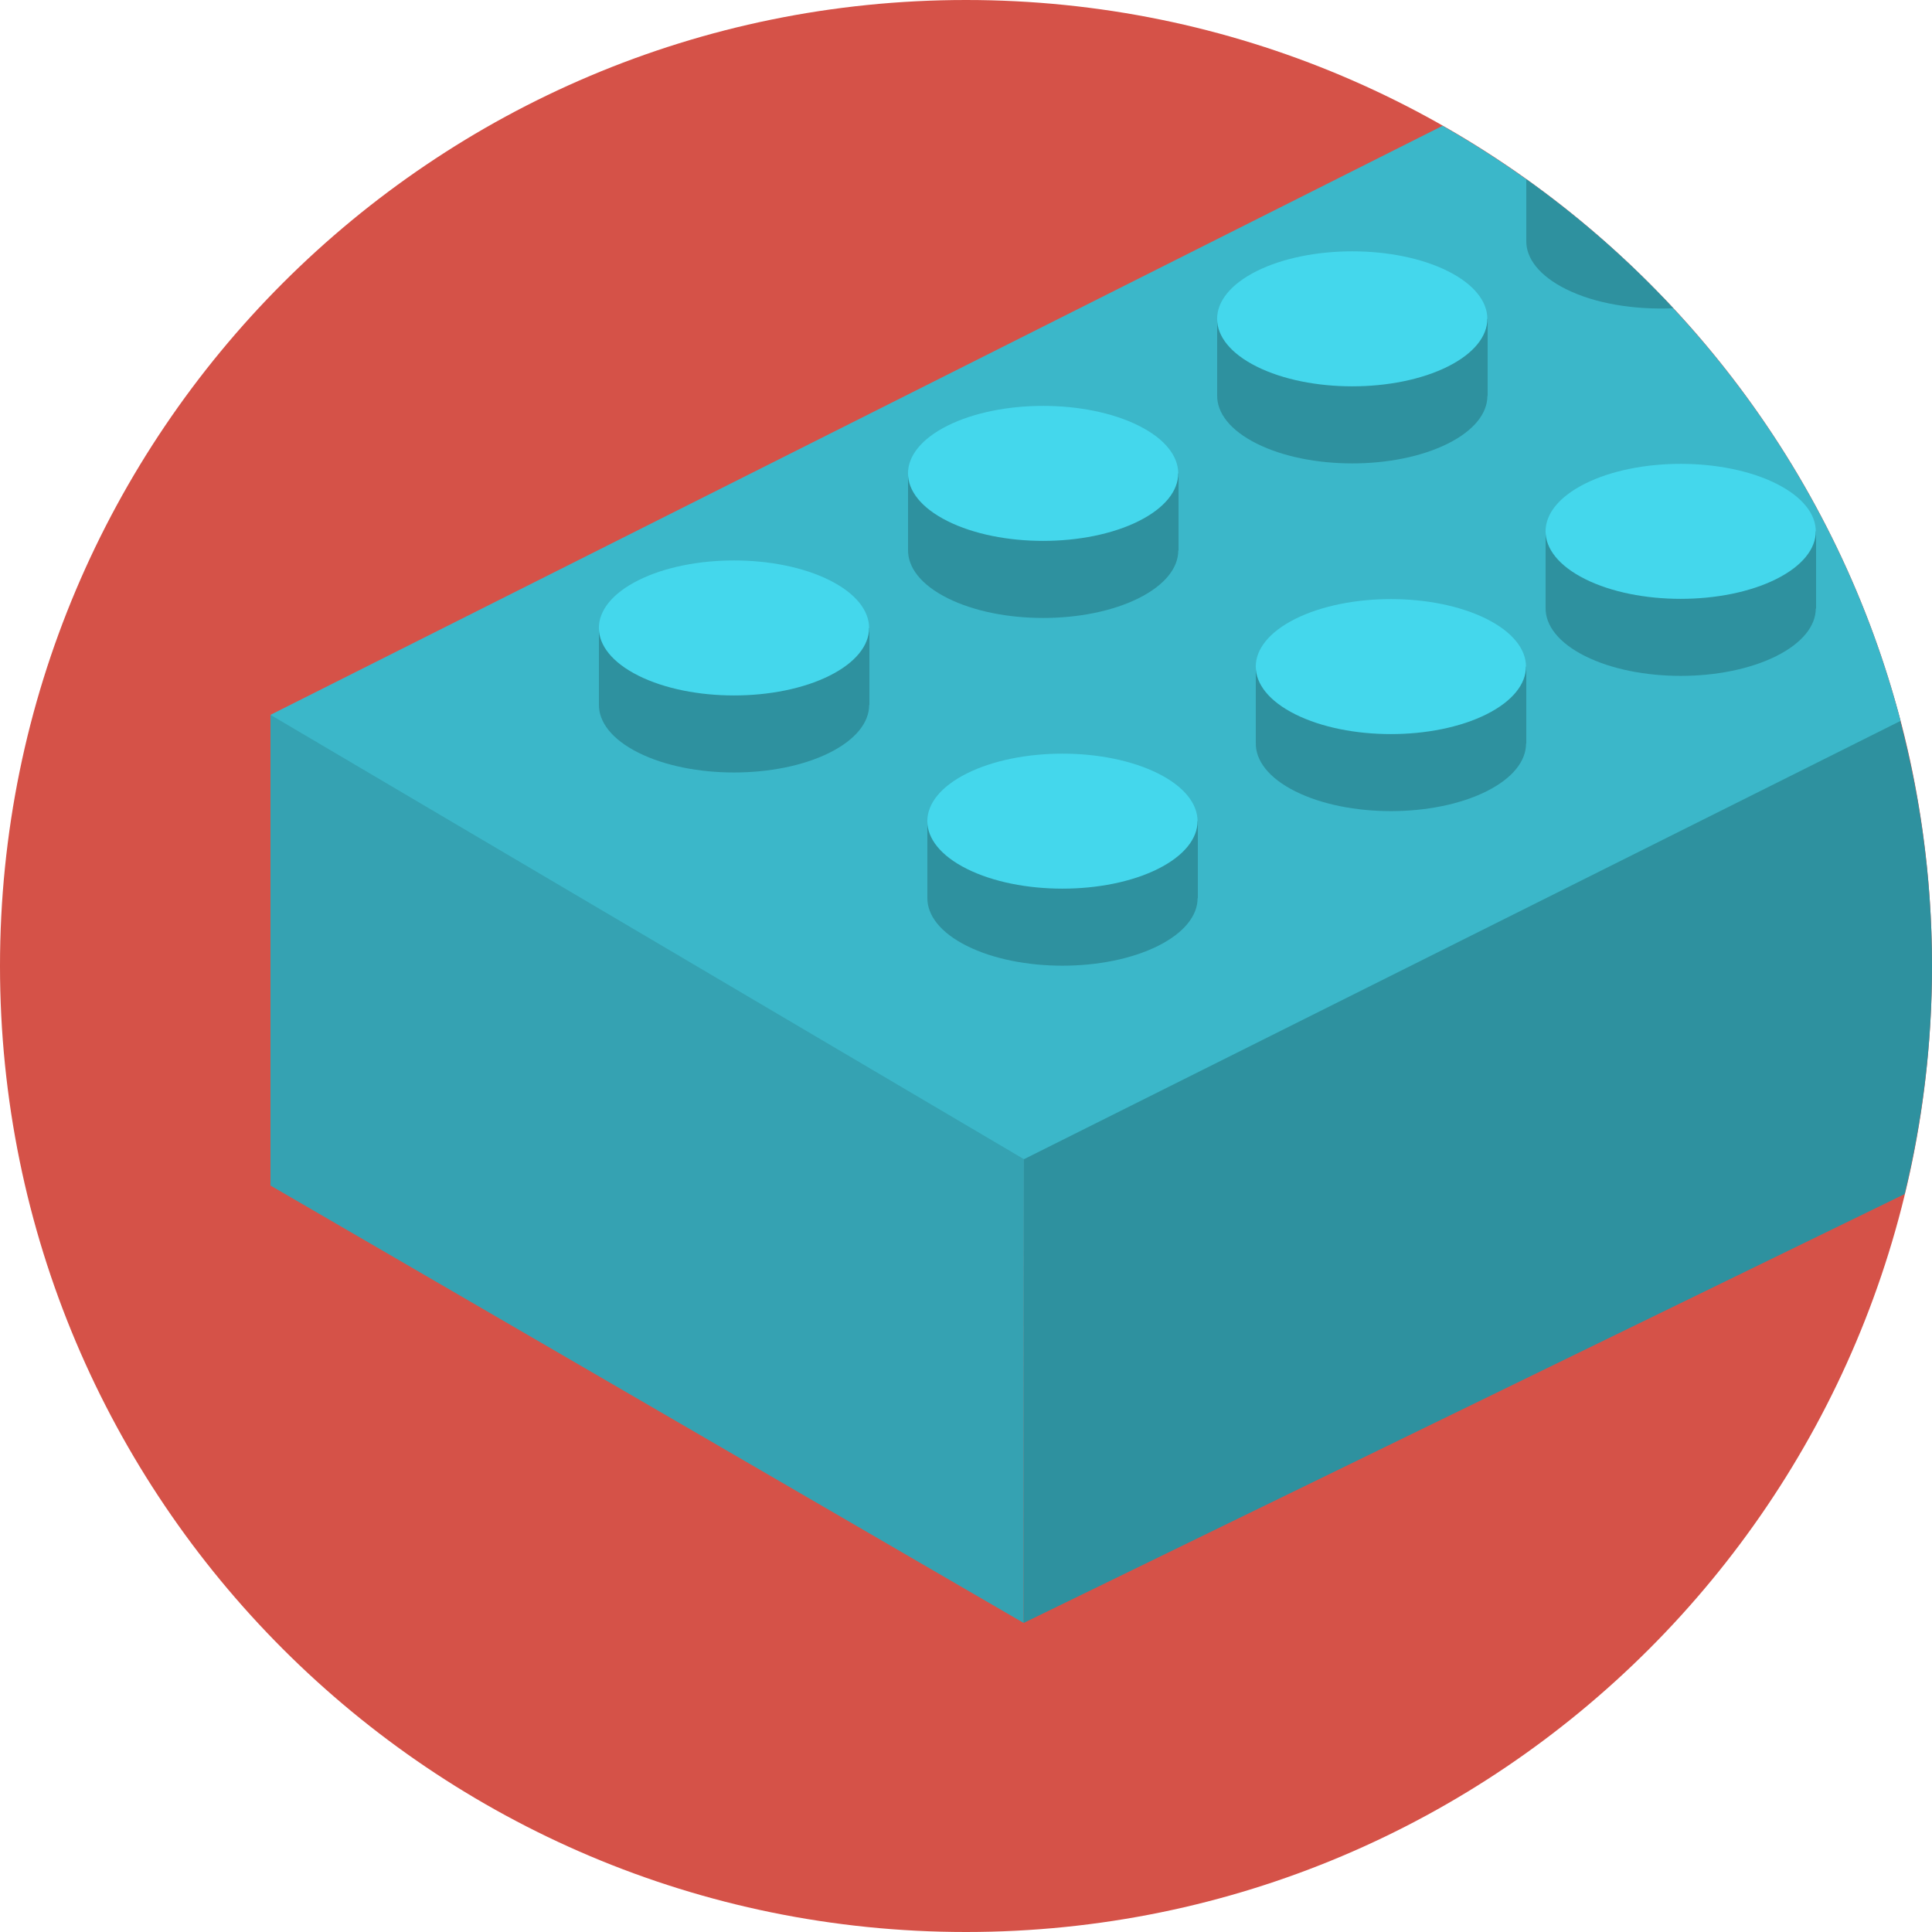 <?xml version="1.0" encoding="utf-8"?>
<!-- Generator: Adobe Illustrator 18.0.0, SVG Export Plug-In . SVG Version: 6.00 Build 0)  -->
<!DOCTYPE svg PUBLIC "-//W3C//DTD SVG 1.1//EN" "http://www.w3.org/Graphics/SVG/1.1/DTD/svg11.dtd">
<svg version="1.1" id="Layer_1" xmlns="http://www.w3.org/2000/svg" xmlns:xlink="http://www.w3.org/1999/xlink" x="0px" y="0px"
	 width="40px" height="40px" viewBox="0 0 40 40" enable-background="new 0 0 40 40" xml:space="preserve">
<g>
	<path fill="#D55248" d="M20,0c11.046,0,20,8.954,20,20c0,11.046-8.954,20-20,20C8.954,40,0,31.045,0,20S8.954,0,20,0z"/>
	<path fill="#35A2B2" d="M5.6,14.804l0.798-0.013L21.2,23.6l-0.006,10.002L5.6,24.545C5.6,24.545,5.6,14.804,5.6,14.804z"/>
	<path fill="#2E919F" d="M40,20c0-1.884-0.266-3.705-0.753-5.433L21.2,23.6l-0.006,10.001l18.24-8.879
		C39.801,23.207,40,21.627,40,20z"/>
	<path fill="#3BB7C9" d="M5.6,14.8L21.2,24l18.149-9.075c-1.379-5.271-4.855-9.69-9.482-12.32L5.6,14.8z"/>
	<g>
		<g>
			<path fill="#2E919F" d="M29.975,9.185c0.546-0.273,0.82-0.63,0.82-0.988H30.8V6.601h-5.6v1.583c-0.006,0.362,0.266,0.724,0.818,1
				C27.111,9.731,28.882,9.731,29.975,9.185z"/>
			<path fill="#2E919F" d="M32,11.001v1.583c-0.006,0.362,0.266,0.724,0.818,1c1.093,0.546,2.864,0.546,3.957,0
				c0.544-0.272,0.817-0.628,0.819-0.985H37.6v-1.599L32,11.001L32,11.001z"/>
			<path fill="#2E919F" d="M23.575,12.385c0.546-0.273,0.82-0.63,0.82-0.988H24.4V9.801h-5.6v1.583
				c-0.006,0.362,0.266,0.724,0.818,1C20.711,12.931,22.482,12.931,23.575,12.385z"/>
			<path fill="#2E919F" d="M26,15.384c-0.006,0.362,0.266,0.724,0.818,1c1.093,0.546,2.864,0.546,3.957,0
				c0.546-0.273,0.82-0.63,0.82-0.988H31.6v-1.596H26V15.384z"/>
			<path fill="#2E919F" d="M12.4,14.584c-0.006,0.362,0.266,0.724,0.818,1c1.093,0.546,2.864,0.546,3.957,0
				c0.546-0.273,0.82-0.63,0.82-0.988H18v-1.596h-5.6C12.4,13.001,12.4,14.584,12.4,14.584z"/>
			<path fill="#2E919F" d="M19.2,18.584c-0.006,0.362,0.266,0.724,0.818,1c1.093,0.546,2.864,0.546,3.957,0
				c0.546-0.273,0.82-0.63,0.82-0.988H24.8v-1.596h-5.6C19.2,17.001,19.2,18.584,19.2,18.584z"/>
			<path fill="#44D7EC" d="M29.975,7.589c1.092-0.546,1.092-1.43,0-1.976c-1.093-0.546-2.864-0.546-3.957,0
				c-1.092,0.546-1.092,1.431,0,1.976C27.111,8.135,28.882,8.135,29.975,7.589z"/>
			<path fill="#44D7EC" d="M36.775,10.013c-1.093-0.546-2.864-0.546-3.957,0c-1.092,0.546-1.092,1.43,0,1.976
				c1.093,0.546,2.864,0.546,3.957,0C37.867,11.443,37.867,10.559,36.775,10.013z"/>
			<path fill="#44D7EC" d="M23.575,10.789c1.092-0.546,1.092-1.43,0-1.976c-1.093-0.546-2.864-0.546-3.957,0
				c-1.092,0.546-1.092,1.43,0,1.976C20.711,11.335,22.482,11.335,23.575,10.789z"/>
			<path fill="#44D7EC" d="M30.775,12.813c-1.093-0.546-2.864-0.546-3.957,0c-1.092,0.546-1.092,1.431,0,1.976
				c1.093,0.546,2.864,0.546,3.957,0C31.867,14.243,31.867,13.359,30.775,12.813z"/>
			<path fill="#44D7EC" d="M17.175,12.013c-1.093-0.546-2.864-0.546-3.957,0c-1.092,0.546-1.092,1.43,0,1.976
				c1.093,0.546,2.864,0.546,3.957,0C18.267,13.443,18.267,12.559,17.175,12.013z"/>
			<path fill="#44D7EC" d="M23.975,16.013c-1.093-0.546-2.864-0.546-3.957,0c-1.092,0.546-1.092,1.43,0,1.976
				c1.093,0.546,2.864,0.546,3.957,0C25.067,17.443,25.067,16.558,23.975,16.013z"/>
		</g>
	</g>
</g>
<path fill="#2E919F" d="M34.642,6.382c-0.92-0.989-1.94-1.883-3.042-2.67v1.272c-0.006,0.362,0.266,0.724,0.818,1
	C33.027,6.289,33.846,6.417,34.642,6.382z"/>
</svg>
